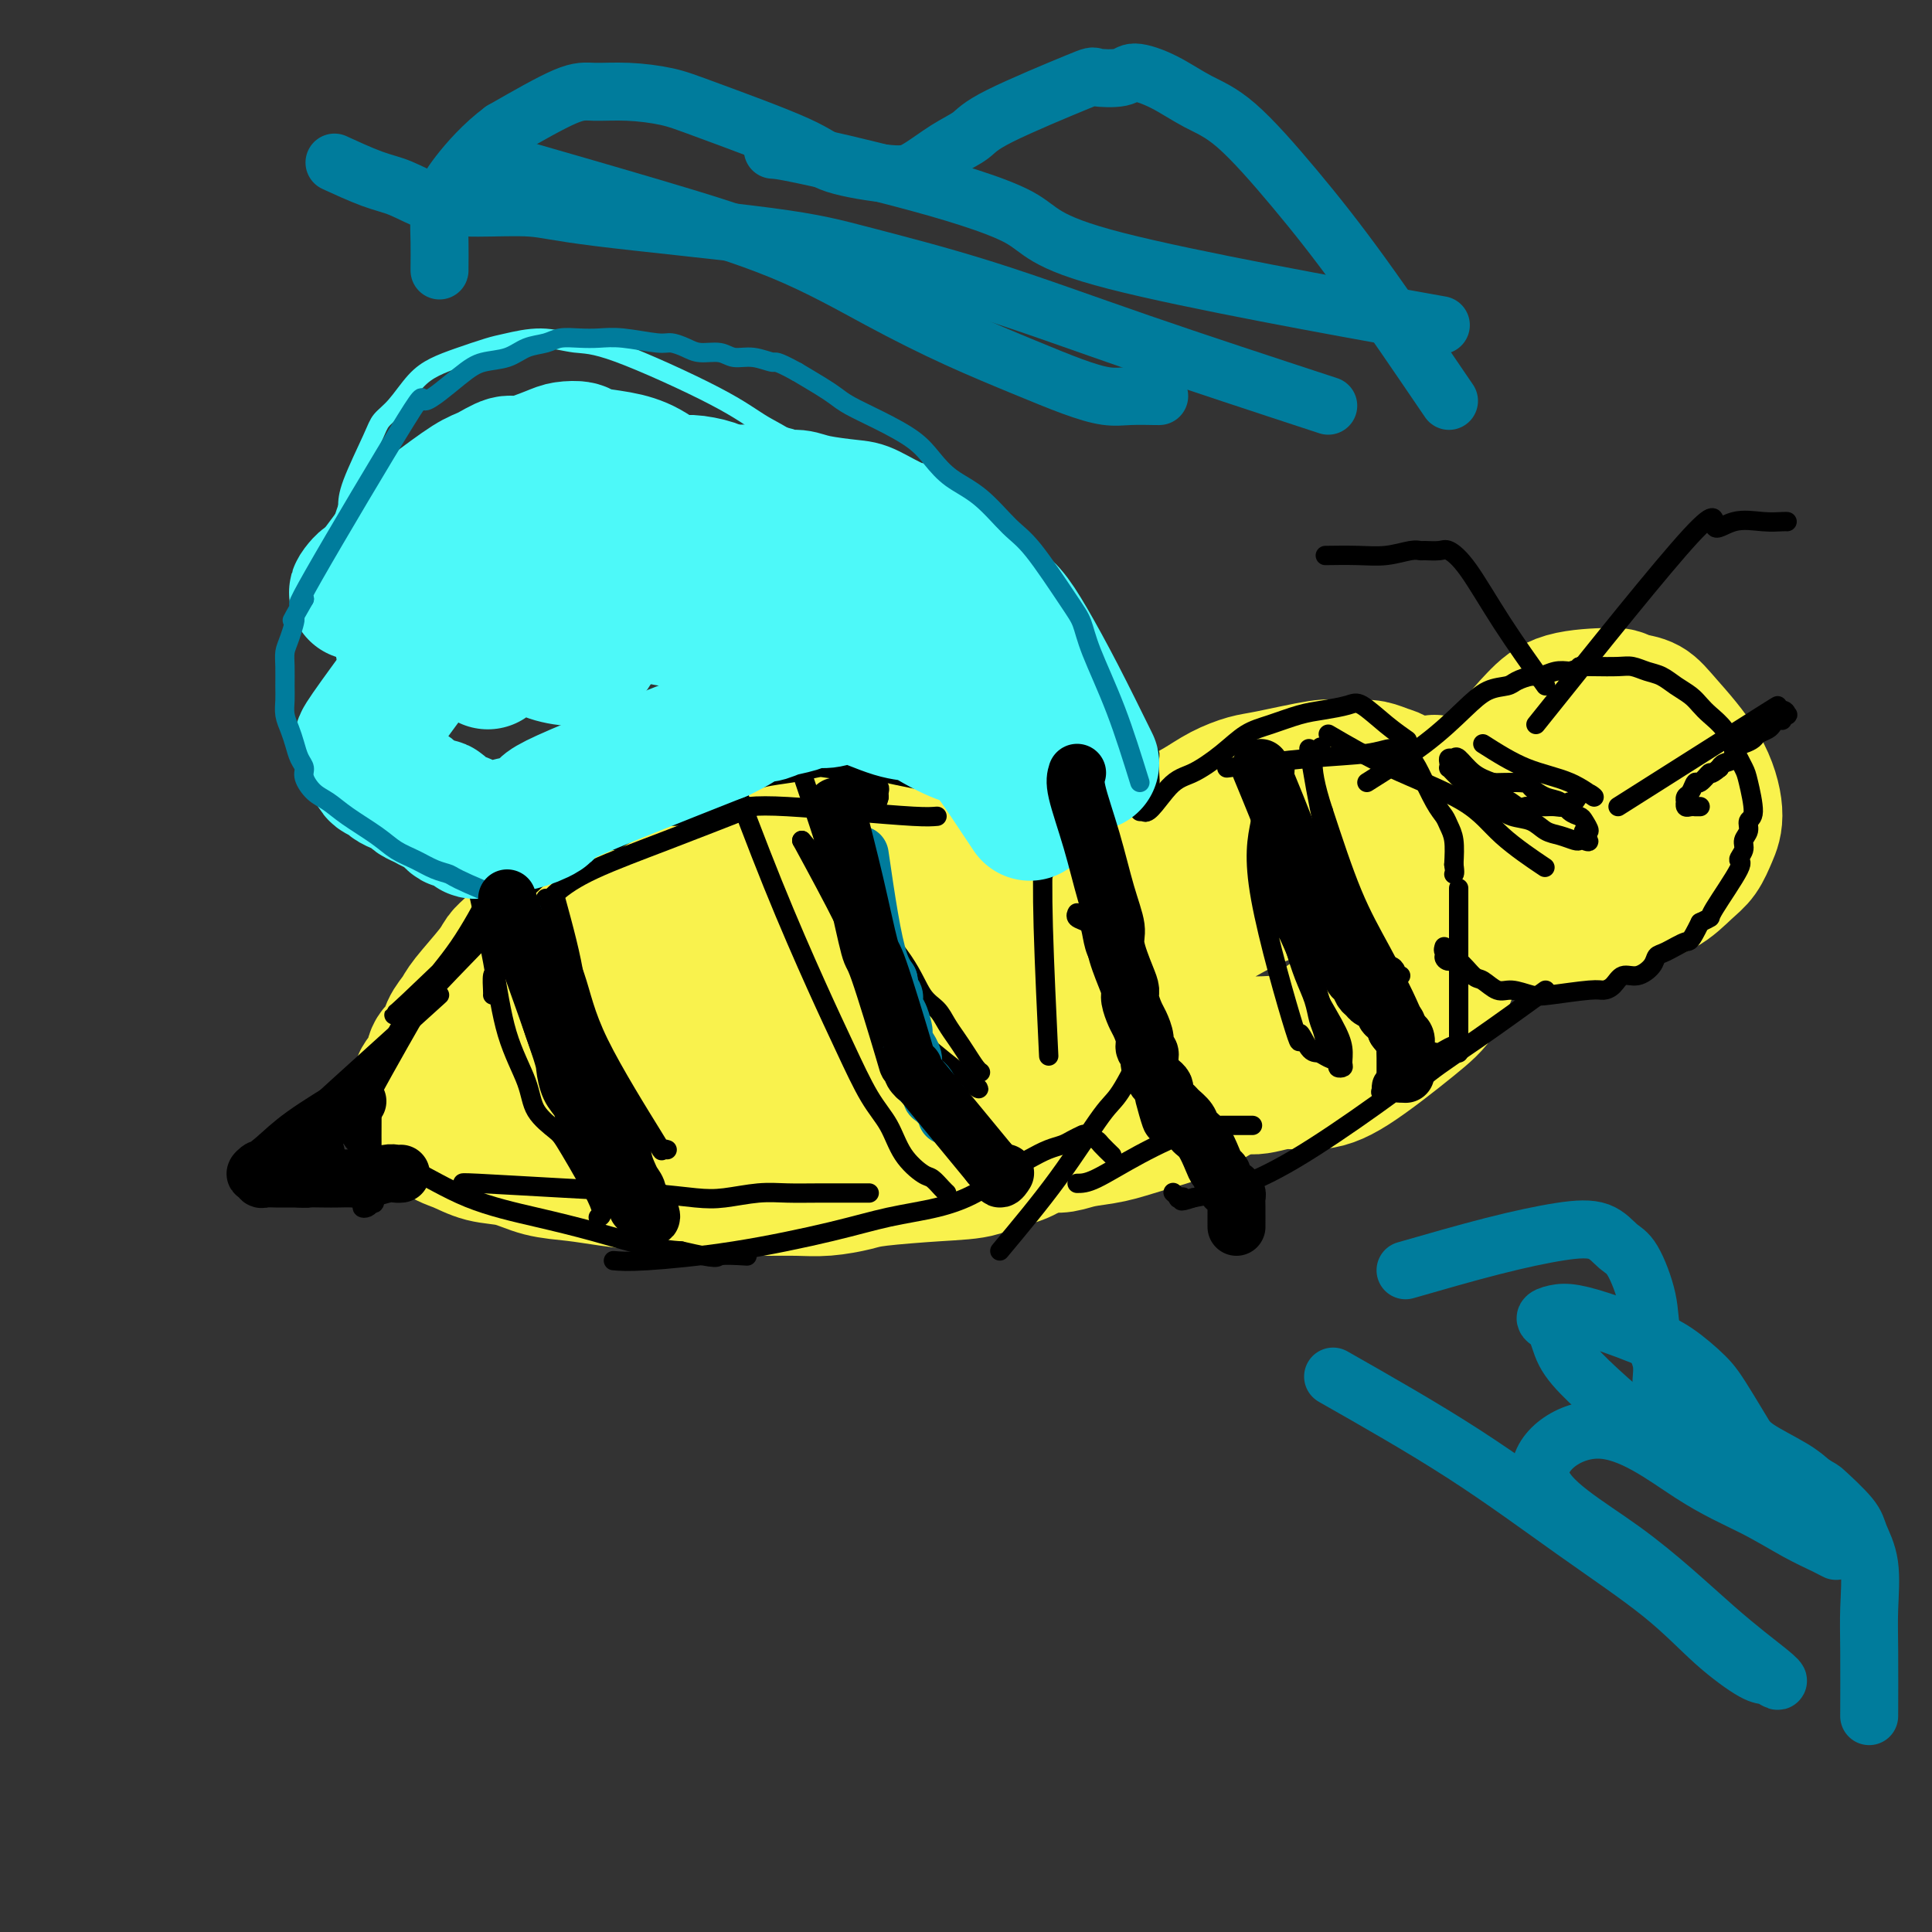 <svg viewBox='0 0 400 400' version='1.1' xmlns='http://www.w3.org/2000/svg' xmlns:xlink='http://www.w3.org/1999/xlink'><rect x="0" y="0" width="400" height="400" fill="#333333" stroke="none"/><g fill='none' stroke='#F9F24D' stroke-width='28' stroke-linecap='round' stroke-linejoin='round'><path d='M234,205c-4.756,-3.876 -9.513,-7.753 -14,-11c-4.487,-3.247 -8.705,-5.865 -12,-8c-3.295,-2.135 -5.665,-3.788 -8,-5c-2.335,-1.212 -4.633,-1.982 -7,-3c-2.367,-1.018 -4.802,-2.283 -7,-3c-2.198,-0.717 -4.159,-0.885 -6,-1c-1.841,-0.115 -3.564,-0.175 -6,-1c-2.436,-0.825 -5.587,-2.414 -9,-3c-3.413,-0.586 -7.087,-0.167 -9,0c-1.913,0.167 -2.064,0.083 -3,0c-0.936,-0.083 -2.658,-0.165 -4,0c-1.342,0.165 -2.303,0.576 -3,1c-0.697,0.424 -1.129,0.861 -2,1c-0.871,0.139 -2.181,-0.021 -3,0c-0.819,0.021 -1.147,0.222 -3,1c-1.853,0.778 -5.230,2.133 -7,3c-1.770,0.867 -1.934,1.248 -3,2c-1.066,0.752 -3.033,1.876 -5,3'/><path d='M123,181c-3.878,2.032 -4.573,2.613 -6,4c-1.427,1.387 -3.587,3.579 -5,5c-1.413,1.421 -2.081,2.072 -3,3c-0.919,0.928 -2.091,2.135 -3,3c-0.909,0.865 -1.557,1.389 -2,2c-0.443,0.611 -0.681,1.308 -2,3c-1.319,1.692 -3.720,4.378 -5,6c-1.280,1.622 -1.441,2.180 -2,3c-0.559,0.820 -1.517,1.900 -2,3c-0.483,1.100 -0.491,2.218 -1,3c-0.509,0.782 -1.518,1.226 -2,2c-0.482,0.774 -0.437,1.876 -1,3c-0.563,1.124 -1.735,2.268 -2,3c-0.265,0.732 0.377,1.051 0,2c-0.377,0.949 -1.772,2.526 -2,3c-0.228,0.474 0.712,-0.157 1,0c0.288,0.157 -0.075,1.103 0,2c0.075,0.897 0.587,1.746 1,2c0.413,0.254 0.727,-0.085 1,0c0.273,0.085 0.507,0.596 1,1c0.493,0.404 1.247,0.702 2,1'/><path d='M91,235c1.609,1.268 2.630,1.439 4,2c1.370,0.561 3.088,1.512 5,2c1.912,0.488 4.020,0.512 6,1c1.980,0.488 3.834,1.441 6,2c2.166,0.559 4.645,0.724 7,1c2.355,0.276 4.585,0.662 7,1c2.415,0.338 5.015,0.626 7,1c1.985,0.374 3.354,0.833 7,1c3.646,0.167 9.568,0.042 13,0c3.432,-0.042 4.375,0.000 6,0c1.625,-0.000 3.933,-0.042 6,0c2.067,0.042 3.894,0.167 6,0c2.106,-0.167 4.493,-0.628 6,-1c1.507,-0.372 2.135,-0.657 5,-1c2.865,-0.343 7.966,-0.744 12,-1c4.034,-0.256 7.002,-0.368 9,-1c1.998,-0.632 3.025,-1.783 4,-2c0.975,-0.217 1.899,0.498 5,-1c3.101,-1.498 8.379,-5.211 11,-7c2.621,-1.789 2.586,-1.653 3,-2c0.414,-0.347 1.277,-1.178 2,-2c0.723,-0.822 1.307,-1.635 2,-2c0.693,-0.365 1.495,-0.284 2,-1c0.505,-0.716 0.713,-2.231 1,-3c0.287,-0.769 0.653,-0.791 1,-1c0.347,-0.209 0.673,-0.604 1,-1'/><path d='M235,220c3.652,-2.832 1.283,-0.410 0,0c-1.283,0.410 -1.479,-1.190 -2,-2c-0.521,-0.810 -1.365,-0.829 -3,-1c-1.635,-0.171 -4.060,-0.495 -7,-1c-2.940,-0.505 -6.396,-1.193 -10,-2c-3.604,-0.807 -7.356,-1.733 -11,-2c-3.644,-0.267 -7.179,0.125 -11,0c-3.821,-0.125 -7.928,-0.765 -12,-1c-4.072,-0.235 -8.111,-0.063 -12,0c-3.889,0.063 -7.629,0.017 -11,0c-3.371,-0.017 -6.374,-0.005 -9,0c-2.626,0.005 -4.876,0.001 -7,0c-2.124,-0.001 -4.121,-0.000 -6,0c-1.879,0.000 -3.638,-0.000 -5,0c-1.362,0.000 -2.326,0.001 -4,0c-1.674,-0.001 -4.057,-0.003 -6,0c-1.943,0.003 -3.447,0.013 -4,0c-0.553,-0.013 -0.155,-0.048 0,0c0.155,0.048 0.069,0.180 1,0c0.931,-0.180 2.880,-0.672 6,-1c3.120,-0.328 7.410,-0.493 11,-1c3.590,-0.507 6.481,-1.357 16,-2c9.519,-0.643 25.665,-1.080 34,-1c8.335,0.080 8.859,0.675 11,1c2.141,0.325 5.897,0.378 9,1c3.103,0.622 5.551,1.811 8,3'/><path d='M211,211c4.768,0.872 2.687,0.553 2,1c-0.687,0.447 0.019,1.659 -1,3c-1.019,1.341 -3.763,2.812 -6,4c-2.237,1.188 -3.965,2.093 -6,3c-2.035,0.907 -4.376,1.814 -7,3c-2.624,1.186 -5.533,2.650 -9,4c-3.467,1.350 -7.494,2.586 -11,4c-3.506,1.414 -6.490,3.007 -10,4c-3.510,0.993 -7.545,1.386 -11,2c-3.455,0.614 -6.331,1.449 -9,2c-2.669,0.551 -5.130,0.819 -9,0c-3.870,-0.819 -9.148,-2.725 -12,-4c-2.852,-1.275 -3.277,-1.919 -4,-3c-0.723,-1.081 -1.745,-2.600 -3,-4c-1.255,-1.400 -2.745,-2.680 -3,-4c-0.255,-1.320 0.724,-2.680 1,-4c0.276,-1.320 -0.152,-2.601 1,-5c1.152,-2.399 3.883,-5.914 6,-8c2.117,-2.086 3.621,-2.741 6,-4c2.379,-1.259 5.635,-3.122 8,-4c2.365,-0.878 3.840,-0.771 10,-2c6.160,-1.229 17.005,-3.792 23,-5c5.995,-1.208 7.142,-1.059 9,-1c1.858,0.059 4.429,0.030 7,0'/><path d='M183,193c9.652,-1.280 9.283,-0.482 10,0c0.717,0.482 2.520,0.646 4,1c1.480,0.354 2.637,0.898 3,1c0.363,0.102 -0.068,-0.239 -1,0c-0.932,0.239 -2.363,1.058 -4,2c-1.637,0.942 -3.478,2.009 -6,3c-2.522,0.991 -5.726,1.907 -9,3c-3.274,1.093 -6.618,2.364 -10,4c-3.382,1.636 -6.801,3.639 -10,5c-3.199,1.361 -6.179,2.081 -9,3c-2.821,0.919 -5.483,2.036 -8,3c-2.517,0.964 -4.887,1.775 -7,2c-2.113,0.225 -3.967,-0.135 -5,0c-1.033,0.135 -1.243,0.766 -2,1c-0.757,0.234 -2.060,0.070 -3,0c-0.940,-0.070 -1.517,-0.045 -2,0c-0.483,0.045 -0.871,0.109 -1,0c-0.129,-0.109 0.002,-0.392 0,-1c-0.002,-0.608 -0.137,-1.542 0,-2c0.137,-0.458 0.548,-0.439 1,-1c0.452,-0.561 0.946,-1.701 2,-3c1.054,-1.299 2.666,-2.757 4,-4c1.334,-1.243 2.388,-2.271 4,-3c1.612,-0.729 3.780,-1.158 5,-2c1.220,-0.842 1.491,-2.098 5,-3c3.509,-0.902 10.254,-1.451 17,-2'/><path d='M161,200c8.365,-0.920 15.776,0.280 23,2c7.224,1.720 14.261,3.960 17,5c2.739,1.040 1.179,0.881 1,1c-0.179,0.119 1.024,0.517 1,1c-0.024,0.483 -1.273,1.050 -3,2c-1.727,0.950 -3.930,2.281 -7,4c-3.070,1.719 -7.006,3.824 -10,6c-2.994,2.176 -5.046,4.423 -11,7c-5.954,2.577 -15.808,5.482 -21,7c-5.192,1.518 -5.720,1.647 -7,2c-1.280,0.353 -3.312,0.928 -5,1c-1.688,0.072 -3.032,-0.360 -4,-1c-0.968,-0.640 -1.558,-1.490 -2,-2c-0.442,-0.510 -0.734,-0.681 -1,-1c-0.266,-0.319 -0.505,-0.788 -1,-2c-0.495,-1.212 -1.247,-3.168 -2,-5c-0.753,-1.832 -1.508,-3.541 -2,-5c-0.492,-1.459 -0.722,-2.668 -1,-4c-0.278,-1.332 -0.604,-2.786 -1,-4c-0.396,-1.214 -0.862,-2.186 -1,-3c-0.138,-0.814 0.050,-1.469 1,-3c0.950,-1.531 2.661,-3.938 4,-5c1.339,-1.062 2.307,-0.780 4,-1c1.693,-0.220 4.110,-0.944 6,-1c1.890,-0.056 3.254,0.555 7,1c3.746,0.445 9.873,0.722 16,1'/><path d='M162,203c4.774,0.702 5.208,1.458 8,2c2.792,0.542 7.940,0.869 10,1c2.060,0.131 1.030,0.065 0,0'/><path d='M217,189c0.564,-0.691 1.129,-1.382 3,-3c1.871,-1.618 5.050,-4.164 9,-7c3.950,-2.836 8.672,-5.963 12,-8c3.328,-2.037 5.262,-2.984 7,-4c1.738,-1.016 3.279,-2.101 5,-3c1.721,-0.899 3.623,-1.614 5,-2c1.377,-0.386 2.230,-0.444 5,-1c2.770,-0.556 7.455,-1.610 10,-2c2.545,-0.390 2.948,-0.117 4,0c1.052,0.117 2.752,0.077 4,0c1.248,-0.077 2.044,-0.190 3,0c0.956,0.190 2.073,0.682 3,1c0.927,0.318 1.663,0.461 2,1c0.337,0.539 0.275,1.473 1,2c0.725,0.527 2.235,0.646 3,1c0.765,0.354 0.783,0.941 2,3c1.217,2.059 3.633,5.588 5,8c1.367,2.412 1.683,3.706 2,5'/><path d='M302,180c1.706,4.866 1.469,9.030 1,12c-0.469,2.970 -1.172,4.748 -2,7c-0.828,2.252 -1.781,4.980 -3,7c-1.219,2.020 -2.705,3.331 -6,6c-3.295,2.669 -8.399,6.695 -12,9c-3.601,2.305 -5.698,2.887 -8,3c-2.302,0.113 -4.810,-0.244 -7,0c-2.190,0.244 -4.060,1.089 -6,1c-1.940,-0.089 -3.948,-1.112 -6,-2c-2.052,-0.888 -4.149,-1.640 -6,-2c-1.851,-0.360 -3.456,-0.327 -5,-1c-1.544,-0.673 -3.027,-2.052 -4,-3c-0.973,-0.948 -1.435,-1.464 -2,-2c-0.565,-0.536 -1.233,-1.091 -2,-2c-0.767,-0.909 -1.633,-2.170 -2,-3c-0.367,-0.830 -0.237,-1.228 0,-2c0.237,-0.772 0.579,-1.918 1,-3c0.421,-1.082 0.919,-2.100 2,-4c1.081,-1.900 2.745,-4.684 5,-7c2.255,-2.316 5.103,-4.166 8,-6c2.897,-1.834 5.844,-3.652 9,-5c3.156,-1.348 6.523,-2.226 9,-3c2.477,-0.774 4.066,-1.445 9,-1c4.934,0.445 13.213,2.004 17,3c3.787,0.996 3.082,1.427 3,3c-0.082,1.573 0.459,4.286 1,7'/><path d='M296,192c0.708,2.222 0.479,2.777 0,4c-0.479,1.223 -1.206,3.115 -2,5c-0.794,1.885 -1.654,3.762 -3,5c-1.346,1.238 -3.177,1.835 -5,3c-1.823,1.165 -3.638,2.897 -6,4c-2.362,1.103 -5.272,1.576 -8,2c-2.728,0.424 -5.272,0.800 -8,1c-2.728,0.200 -5.638,0.223 -8,0c-2.362,-0.223 -4.177,-0.694 -6,-1c-1.823,-0.306 -3.653,-0.447 -5,-1c-1.347,-0.553 -2.209,-1.516 -3,-2c-0.791,-0.484 -1.509,-0.488 -2,-1c-0.491,-0.512 -0.754,-1.533 -1,-2c-0.246,-0.467 -0.474,-0.379 1,-3c1.474,-2.621 4.649,-7.949 7,-11c2.351,-3.051 3.879,-3.825 6,-5c2.121,-1.175 4.836,-2.750 8,-4c3.164,-1.250 6.776,-2.174 10,-3c3.224,-0.826 6.058,-1.555 9,-2c2.942,-0.445 5.991,-0.606 8,-1c2.009,-0.394 2.980,-1.020 4,-1c1.020,0.020 2.091,0.685 3,1c0.909,0.315 1.656,0.280 2,1c0.344,0.720 0.285,2.194 1,2c0.715,-0.194 2.204,-2.055 0,1c-2.204,3.055 -8.102,11.028 -14,19'/><path d='M284,203c-3.203,4.230 -4.212,4.806 -6,6c-1.788,1.194 -4.356,3.005 -7,5c-2.644,1.995 -5.363,4.173 -8,6c-2.637,1.827 -5.191,3.301 -8,5c-2.809,1.699 -5.872,3.622 -9,5c-3.128,1.378 -6.322,2.212 -9,3c-2.678,0.788 -4.839,1.532 -7,2c-2.161,0.468 -4.320,0.661 -6,1c-1.680,0.339 -2.881,0.823 -4,1c-1.119,0.177 -2.156,0.048 -3,0c-0.844,-0.048 -1.497,-0.013 -2,0c-0.503,0.013 -0.858,0.004 -1,0c-0.142,-0.004 -0.071,-0.002 0,0'/><path d='M297,162c1.946,4.517 3.893,9.033 6,13c2.107,3.967 4.376,7.384 6,10c1.624,2.616 2.603,4.432 4,5c1.397,0.568 3.212,-0.111 5,0c1.788,0.111 3.549,1.012 6,1c2.451,-0.012 5.591,-0.936 8,-2c2.409,-1.064 4.088,-2.269 6,-3c1.912,-0.731 4.059,-0.989 6,-2c1.941,-1.011 3.678,-2.776 5,-4c1.322,-1.224 2.230,-1.906 3,-3c0.770,-1.094 1.403,-2.601 2,-4c0.597,-1.399 1.157,-2.690 1,-5c-0.157,-2.310 -1.032,-5.640 -3,-9c-1.968,-3.360 -5.030,-6.751 -7,-9c-1.970,-2.249 -2.849,-3.357 -4,-4c-1.151,-0.643 -2.576,-0.822 -4,-1'/><path d='M337,145c-1.678,-1.015 -1.871,-1.051 -4,-1c-2.129,0.051 -6.192,0.191 -9,1c-2.808,0.809 -4.359,2.288 -6,4c-1.641,1.712 -3.371,3.655 -5,6c-1.629,2.345 -3.158,5.090 -6,9c-2.842,3.910 -6.996,8.985 -9,12c-2.004,3.015 -1.859,3.971 -2,5c-0.141,1.029 -0.570,2.130 -1,3c-0.430,0.870 -0.862,1.509 -1,2c-0.138,0.491 0.018,0.835 0,1c-0.018,0.165 -0.212,0.153 1,0c1.212,-0.153 3.828,-0.446 4,0c0.172,0.446 -2.101,1.632 6,-1c8.101,-2.632 26.576,-9.081 34,-12c7.424,-2.919 3.798,-2.306 3,-3c-0.798,-0.694 1.232,-2.693 2,-4c0.768,-1.307 0.273,-1.923 0,-2c-0.273,-0.077 -0.324,0.383 -1,0c-0.676,-0.383 -1.979,-1.609 -3,-2c-1.021,-0.391 -1.762,0.054 -3,0c-1.238,-0.054 -2.973,-0.606 -5,-1c-2.027,-0.394 -4.348,-0.632 -6,-1c-1.652,-0.368 -2.637,-0.868 -4,-1c-1.363,-0.132 -3.104,0.105 -4,0c-0.896,-0.105 -0.948,-0.553 -1,-1'/><path d='M317,159c-3.879,-0.613 -2.077,-0.145 -1,0c1.077,0.145 1.430,-0.031 2,0c0.570,0.031 1.358,0.271 3,1c1.642,0.729 4.139,1.947 6,3c1.861,1.053 3.086,1.942 5,3c1.914,1.058 4.515,2.285 6,3c1.485,0.715 1.853,0.919 2,1c0.147,0.081 0.074,0.041 0,0'/></g>
<g fill='none' stroke='#000000' stroke-width='4' stroke-linecap='round' stroke-linejoin='round'><path d='M218,179c-4.062,-4.418 -8.124,-8.835 -12,-13c-3.876,-4.165 -7.567,-8.076 -10,-11c-2.433,-2.924 -3.607,-4.860 -5,-6c-1.393,-1.140 -3.004,-1.482 -4,-2c-0.996,-0.518 -1.377,-1.211 -2,-2c-0.623,-0.789 -1.487,-1.674 -2,-2c-0.513,-0.326 -0.673,-0.094 -1,0c-0.327,0.094 -0.821,0.050 -1,0c-0.179,-0.050 -0.043,-0.105 0,0c0.043,0.105 -0.006,0.369 0,1c0.006,0.631 0.067,1.630 0,2c-0.067,0.370 -0.263,0.113 0,2c0.263,1.887 0.985,5.920 1,8c0.015,2.080 -0.675,2.206 -1,3c-0.325,0.794 -0.283,2.254 0,3c0.283,0.746 0.807,0.778 1,1c0.193,0.222 0.055,0.635 0,1c-0.055,0.365 -0.028,0.683 0,1'/><path d='M182,165c-0.632,3.219 -1.710,0.268 -2,-1c-0.290,-1.268 0.210,-0.851 0,-1c-0.210,-0.149 -1.128,-0.864 -2,-1c-0.872,-0.136 -1.697,0.306 -2,0c-0.303,-0.306 -0.082,-1.362 -1,-2c-0.918,-0.638 -2.974,-0.860 -4,-1c-1.026,-0.140 -1.024,-0.200 -2,0c-0.976,0.200 -2.932,0.659 -5,1c-2.068,0.341 -4.249,0.566 -6,1c-1.751,0.434 -3.071,1.079 -6,2c-2.929,0.921 -7.467,2.117 -10,3c-2.533,0.883 -3.061,1.452 -4,2c-0.939,0.548 -2.290,1.075 -4,2c-1.710,0.925 -3.778,2.248 -5,3c-1.222,0.752 -1.598,0.933 -2,1c-0.402,0.067 -0.829,0.019 -1,0c-0.171,-0.019 -0.085,-0.010 0,0'/><path d='M193,162c-4.845,-0.959 -9.691,-1.917 -14,-3c-4.309,-1.083 -8.083,-2.290 -10,-3c-1.917,-0.710 -1.978,-0.922 -2,-1c-0.022,-0.078 -0.006,-0.022 0,0c0.006,0.022 0.003,0.011 0,0'/><path d='M194,169c-0.980,0.084 -1.959,0.169 -5,0c-3.041,-0.169 -8.143,-0.591 -13,-1c-4.857,-0.409 -9.468,-0.803 -13,-1c-3.532,-0.197 -5.983,-0.196 -8,0c-2.017,0.196 -3.599,0.589 -5,1c-1.401,0.411 -2.621,0.842 -4,1c-1.379,0.158 -2.916,0.042 -4,0c-1.084,-0.042 -1.715,-0.011 -3,0c-1.285,0.011 -3.224,0.003 -4,0c-0.776,-0.003 -0.388,-0.002 0,0'/><path d='M156,167c-6.124,2.400 -12.249,4.799 -18,7c-5.751,2.201 -11.130,4.202 -15,6c-3.870,1.798 -6.231,3.393 -8,5c-1.769,1.607 -2.947,3.227 -4,5c-1.053,1.773 -1.981,3.701 -3,5c-1.019,1.299 -2.129,1.970 -3,3c-0.871,1.030 -1.501,2.420 -2,3c-0.499,0.580 -0.866,0.351 -1,1c-0.134,0.649 -0.036,2.175 0,3c0.036,0.825 0.010,0.950 0,1c-0.010,0.050 -0.005,0.025 0,0'/><path d='M105,189c-8.162,8.358 -16.324,16.716 -20,21c-3.676,4.284 -2.866,4.493 -3,5c-0.134,0.507 -1.213,1.313 -2,2c-0.787,0.687 -1.283,1.256 -2,2c-0.717,0.744 -1.655,1.662 -2,2c-0.345,0.338 -0.099,0.097 0,0c0.099,-0.097 0.049,-0.048 0,0'/><path d='M102,184c-2.249,4.182 -4.499,8.365 -7,12c-2.501,3.635 -5.254,6.724 -7,9c-1.746,2.276 -2.486,3.741 -3,4c-0.514,0.259 -0.802,-0.686 -2,0c-1.198,0.686 -3.306,3.003 2,-2c5.306,-5.003 18.027,-17.327 24,-23c5.973,-5.673 5.199,-4.696 6,-5c0.801,-0.304 3.177,-1.890 5,-3c1.823,-1.110 3.092,-1.746 4,-2c0.908,-0.254 1.454,-0.127 2,0'/><path d='M126,174c3.143,-1.833 2.500,-1.417 2,-1c-0.500,0.417 -0.857,0.833 -1,1c-0.143,0.167 -0.071,0.083 0,0'/><path d='M86,210c-4.561,7.989 -9.122,15.979 -11,20c-1.878,4.021 -1.074,4.075 -1,4c0.074,-0.075 -0.581,-0.278 -1,0c-0.419,0.278 -0.602,1.036 0,2c0.602,0.964 1.990,2.134 4,3c2.010,0.866 4.644,1.430 8,3c3.356,1.570 7.435,4.147 12,6c4.565,1.853 9.615,2.981 14,4c4.385,1.019 8.104,1.928 12,3c3.896,1.072 7.970,2.306 11,3c3.030,0.694 5.015,0.847 7,1'/><path d='M141,259c8.321,1.929 7.125,1.250 8,1c0.875,-0.250 3.821,-0.071 5,0c1.179,0.071 0.589,0.036 0,0'/><path d='M96,245c-0.326,-0.090 -0.652,-0.181 3,0c3.652,0.181 11.284,0.633 18,1c6.716,0.367 12.518,0.648 17,1c4.482,0.352 7.645,0.774 10,1c2.355,0.226 3.900,0.257 6,0c2.100,-0.257 4.753,-0.801 7,-1c2.247,-0.199 4.087,-0.053 6,0c1.913,0.053 3.900,0.014 7,0c3.100,-0.014 7.314,-0.004 9,0c1.686,0.004 0.843,0.002 0,0'/><path d='M127,261c1.447,0.126 2.895,0.253 7,0c4.105,-0.253 10.869,-0.885 18,-2c7.131,-1.115 14.629,-2.714 20,-4c5.371,-1.286 8.614,-2.259 12,-3c3.386,-0.741 6.916,-1.249 10,-2c3.084,-0.751 5.722,-1.745 8,-3c2.278,-1.255 4.196,-2.770 6,-4c1.804,-1.230 3.496,-2.175 5,-3c1.504,-0.825 2.822,-1.528 4,-2c1.178,-0.472 2.218,-0.712 3,-1c0.782,-0.288 1.308,-0.626 2,-1c0.692,-0.374 1.552,-0.786 2,-1c0.448,-0.214 0.484,-0.229 1,0c0.516,0.229 1.511,0.702 2,1c0.489,0.298 0.471,0.420 1,1c0.529,0.580 1.604,1.618 2,2c0.396,0.382 0.113,0.109 0,0c-0.113,-0.109 -0.057,-0.055 0,0'/><path d='M207,259c4.139,-4.957 8.279,-9.914 12,-15c3.721,-5.086 7.024,-10.303 9,-13c1.976,-2.697 2.625,-2.876 4,-5c1.375,-2.124 3.477,-6.193 4,-8c0.523,-1.807 -0.532,-1.354 -1,-2c-0.468,-0.646 -0.349,-2.393 -1,-4c-0.651,-1.607 -2.071,-3.075 -3,-5c-0.929,-1.925 -1.367,-4.308 -2,-6c-0.633,-1.692 -1.462,-2.692 -2,-4c-0.538,-1.308 -0.785,-2.925 -1,-4c-0.215,-1.075 -0.398,-1.608 -1,-2c-0.602,-0.392 -1.624,-0.644 -2,-1c-0.376,-0.356 -0.108,-0.816 0,-1c0.108,-0.184 0.054,-0.092 0,0'/><path d='M216,176c-0.111,4.089 -0.222,8.178 0,16c0.222,7.822 0.778,19.378 1,24c0.222,4.622 0.111,2.311 0,0'/><path d='M91,206c-8.536,7.714 -17.072,15.429 -21,19c-3.928,3.571 -3.249,3.000 -3,3c0.249,0.000 0.067,0.573 0,1c-0.067,0.427 -0.020,0.708 0,1c0.020,0.292 0.012,0.594 0,1c-0.012,0.406 -0.030,0.917 0,1c0.030,0.083 0.106,-0.260 0,0c-0.106,0.260 -0.395,1.123 0,2c0.395,0.877 1.472,1.769 2,3c0.528,1.231 0.505,2.803 1,4c0.495,1.197 1.509,2.020 2,3c0.491,0.980 0.460,2.116 1,3c0.540,0.884 1.650,1.515 2,2c0.350,0.485 -0.060,0.823 0,1c0.060,0.177 0.588,0.193 1,0c0.412,-0.193 0.706,-0.597 1,-1'/><path d='M77,249c1.083,0.756 0.290,-1.355 0,-3c-0.290,-1.645 -0.078,-2.823 0,-4c0.078,-1.177 0.021,-2.351 0,-4c-0.021,-1.649 -0.006,-3.772 0,-6c0.006,-2.228 0.002,-4.561 0,-6c-0.002,-1.439 -0.000,-1.982 0,-2c0.000,-0.018 0.000,0.491 0,1'/><path d='M115,186c1.652,6.035 3.305,12.070 4,17c0.695,4.930 0.434,8.754 2,14c1.566,5.246 4.960,11.912 7,16c2.040,4.088 2.726,5.596 3,6c0.274,0.404 0.137,-0.298 0,-1'/><path d='M98,180c1.464,6.594 2.928,13.189 4,19c1.072,5.811 1.753,10.840 3,15c1.247,4.160 3.061,7.451 4,10c0.939,2.549 1.004,4.357 2,6c0.996,1.643 2.922,3.120 4,4c1.078,0.880 1.308,1.164 3,4c1.692,2.836 4.845,8.224 6,11c1.155,2.776 0.311,2.940 0,3c-0.311,0.060 -0.089,0.017 0,0c0.089,-0.017 0.044,-0.009 0,0'/><path d='M106,190c0.808,6.199 1.616,12.399 3,18c1.384,5.601 3.345,10.605 5,14c1.655,3.395 3.004,5.183 4,7c0.996,1.817 1.640,3.664 2,5c0.360,1.336 0.437,2.162 1,3c0.563,0.838 1.613,1.687 2,2c0.387,0.313 0.111,0.089 0,0c-0.111,-0.089 -0.055,-0.045 0,0'/><path d='M113,186c-0.078,0.608 -0.155,1.217 1,4c1.155,2.783 3.543,7.741 5,12c1.457,4.259 1.984,7.821 5,14c3.016,6.179 8.520,14.976 11,19c2.480,4.024 1.937,3.276 2,3c0.063,-0.276 0.732,-0.079 1,0c0.268,0.079 0.134,0.039 0,0'/><path d='M165,157c2.075,6.135 4.151,12.270 6,18c1.849,5.730 3.473,11.055 5,15c1.527,3.945 2.957,6.512 4,9c1.043,2.488 1.698,4.898 3,7c1.302,2.102 3.249,3.895 4,5c0.751,1.105 0.304,1.523 3,4c2.696,2.477 8.533,7.013 11,9c2.467,1.987 1.562,1.425 1,1c-0.562,-0.425 -0.781,-0.712 -1,-1'/><path d='M150,157c3.356,8.934 6.712,17.868 10,26c3.288,8.132 6.507,15.462 9,21c2.493,5.538 4.261,9.284 6,13c1.739,3.716 3.449,7.400 5,10c1.551,2.600 2.944,4.115 4,6c1.056,1.885 1.775,4.141 3,6c1.225,1.859 2.955,3.321 4,4c1.045,0.679 1.404,0.574 2,1c0.596,0.426 1.428,1.382 2,2c0.572,0.618 0.885,0.897 1,1c0.115,0.103 0.033,0.029 0,0c-0.033,-0.029 -0.016,-0.015 0,0'/><path d='M166,174c3.219,5.924 6.437,11.849 9,17c2.563,5.151 4.470,9.530 6,13c1.530,3.470 2.683,6.032 4,8c1.317,1.968 2.798,3.342 4,5c1.202,1.658 2.126,3.601 3,5c0.874,1.399 1.698,2.256 2,3c0.302,0.744 0.081,1.376 0,2c-0.081,0.624 -0.022,1.239 0,2c0.022,0.761 0.006,1.666 0,2c-0.006,0.334 -0.002,0.095 0,0c0.002,-0.095 0.001,-0.048 0,0'/><path d='M166,174c4.153,4.865 8.306,9.729 12,14c3.694,4.271 6.929,7.948 9,11c2.071,3.052 2.977,5.478 4,7c1.023,1.522 2.161,2.141 3,3c0.839,0.859 1.377,1.957 2,3c0.623,1.043 1.330,2.031 2,3c0.670,0.969 1.303,1.920 2,3c0.697,1.080 1.457,2.291 2,3c0.543,0.709 0.869,0.917 1,1c0.131,0.083 0.065,0.042 0,0'/><path d='M216,181c2.552,-4.567 5.104,-9.133 8,-13c2.896,-3.867 6.135,-7.033 8,-9c1.865,-1.967 2.356,-2.735 3,-3c0.644,-0.265 1.440,-0.028 2,0c0.560,0.028 0.883,-0.154 1,0c0.117,0.154 0.028,0.642 0,1c-0.028,0.358 0.007,0.585 0,1c-0.007,0.415 -0.055,1.019 0,2c0.055,0.981 0.212,2.340 0,3c-0.212,0.660 -0.793,0.622 -1,1c-0.207,0.378 -0.039,1.173 0,2c0.039,0.827 -0.051,1.686 0,2c0.051,0.314 0.245,0.085 0,0c-0.245,-0.085 -0.927,-0.024 -1,0c-0.073,0.024 0.464,0.012 1,0'/><path d='M237,168c0.754,0.857 3.140,-3.002 5,-5c1.860,-1.998 3.193,-2.136 5,-3c1.807,-0.864 4.088,-2.455 6,-4c1.912,-1.545 3.454,-3.044 5,-4c1.546,-0.956 3.097,-1.370 5,-2c1.903,-0.630 4.157,-1.477 6,-2c1.843,-0.523 3.276,-0.721 5,-1c1.724,-0.279 3.741,-0.638 5,-1c1.259,-0.362 1.760,-0.726 3,0c1.240,0.726 3.218,2.542 5,4c1.782,1.458 3.366,2.560 4,3c0.634,0.440 0.317,0.220 0,0'/><path d='M275,152c3.974,2.330 7.949,4.660 13,7c5.051,2.340 11.179,4.689 15,7c3.821,2.311 5.337,4.584 8,7c2.663,2.416 6.475,4.976 8,6c1.525,1.024 0.762,0.512 0,0'/><path d='M254,159c5.965,-0.769 11.930,-1.539 17,-2c5.070,-0.461 9.244,-0.615 12,-1c2.756,-0.385 4.093,-1.001 5,-1c0.907,0.001 1.385,0.619 2,1c0.615,0.381 1.369,0.524 2,1c0.631,0.476 1.139,1.284 2,3c0.861,1.716 2.073,4.341 3,6c0.927,1.659 1.568,2.352 2,3c0.432,0.648 0.655,1.251 1,2c0.345,0.749 0.813,1.642 1,3c0.187,1.358 0.094,3.179 0,5'/><path d='M301,179c0.310,2.000 0.083,2.000 0,2c-0.083,0.000 -0.024,0.000 0,0c0.024,-0.000 0.012,0.000 0,0'/><path d='M320,205c-4.916,3.555 -9.833,7.110 -14,10c-4.167,2.890 -7.586,5.115 -10,7c-2.414,1.885 -3.824,3.432 -5,4c-1.176,0.568 -2.118,0.159 -3,0c-0.882,-0.159 -1.705,-0.069 -2,0c-0.295,0.069 -0.063,0.117 0,0c0.063,-0.117 -0.044,-0.398 0,-1c0.044,-0.602 0.239,-1.524 1,-2c0.761,-0.476 2.089,-0.507 3,-1c0.911,-0.493 1.404,-1.448 2,-2c0.596,-0.552 1.296,-0.699 2,-1c0.704,-0.301 1.414,-0.755 2,-1c0.586,-0.245 1.049,-0.281 1,0c-0.049,0.281 -0.611,0.879 1,0c1.611,-0.879 5.395,-3.237 0,1c-5.395,4.237 -19.970,15.068 -30,21c-10.030,5.932 -15.515,6.966 -21,8'/><path d='M247,248c-3.637,1.242 -2.229,0.347 -2,0c0.229,-0.347 -0.722,-0.144 -1,0c-0.278,0.144 0.118,0.231 0,0c-0.118,-0.231 -0.748,-0.780 -1,-1c-0.252,-0.220 -0.126,-0.110 0,0'/><path d='M223,245c0.961,0.000 1.922,0.000 4,-1c2.078,-1.000 5.272,-3.000 9,-5c3.728,-2.000 7.991,-4.000 11,-5c3.009,-1.000 4.765,-1.000 6,-1c1.235,0.000 1.948,0.000 3,0c1.052,-0.000 2.443,-0.000 3,0c0.557,0.000 0.278,0.000 0,0'/><path d='M302,218c0.000,-5.652 0.000,-11.304 0,-16c0.000,-4.696 0.000,-8.435 0,-11c0.000,-2.565 0.000,-3.956 0,-5c0.000,-1.044 -0.000,-1.743 0,-2c0.000,-0.257 0.000,-0.074 0,0c0.000,0.074 0.000,0.037 0,0'/><path d='M271,155c0.896,5.448 1.792,10.897 3,16c1.208,5.103 2.726,9.862 4,13c1.274,3.138 2.302,4.657 3,6c0.698,1.343 1.066,2.511 1,3c-0.066,0.489 -0.565,0.298 0,1c0.565,0.702 2.194,2.296 3,3c0.806,0.704 0.789,0.518 1,1c0.211,0.482 0.649,1.632 1,2c0.351,0.368 0.616,-0.045 1,0c0.384,0.045 0.886,0.548 1,1c0.114,0.452 -0.162,0.852 0,1c0.162,0.148 0.760,0.042 1,0c0.240,-0.042 0.120,-0.021 0,0'/><path d='M261,170c-0.775,3.712 -1.550,7.425 0,16c1.550,8.575 5.426,22.014 7,27c1.574,4.986 0.846,1.521 1,1c0.154,-0.521 1.189,1.903 2,3c0.811,1.097 1.398,0.869 2,1c0.602,0.131 1.219,0.622 2,1c0.781,0.378 1.727,0.643 2,1c0.273,0.357 -0.126,0.806 0,1c0.126,0.194 0.778,0.135 1,0c0.222,-0.135 0.013,-0.344 0,-1c-0.013,-0.656 0.171,-1.759 0,-3c-0.171,-1.241 -0.695,-2.621 -2,-5c-1.305,-2.379 -3.390,-5.756 -5,-9c-1.610,-3.244 -2.746,-6.355 -4,-9c-1.254,-2.645 -2.627,-4.822 -4,-7'/><path d='M263,187c-2.175,-5.061 -1.114,-5.214 -1,-7c0.114,-1.786 -0.720,-5.207 -1,-7c-0.280,-1.793 -0.006,-1.959 0,-3c0.006,-1.041 -0.255,-2.958 0,-1c0.255,1.958 1.028,7.790 2,12c0.972,4.210 2.144,6.798 3,9c0.856,2.202 1.395,4.019 2,6c0.605,1.981 1.275,4.125 2,6c0.725,1.875 1.503,3.482 2,5c0.497,1.518 0.712,2.946 1,4c0.288,1.054 0.651,1.734 1,3c0.349,1.266 0.686,3.119 1,4c0.314,0.881 0.605,0.792 1,1c0.395,0.208 0.893,0.713 1,0c0.107,-0.713 -0.178,-2.645 -1,-5c-0.822,-2.355 -2.183,-5.134 -3,-8c-0.817,-2.866 -1.091,-5.819 -2,-10c-0.909,-4.181 -2.455,-9.591 -4,-15'/><path d='M267,181c-1.468,-10.452 -1.138,-18.084 -1,-21c0.138,-2.916 0.083,-1.118 0,0c-0.083,1.118 -0.195,1.555 0,2c0.195,0.445 0.697,0.897 1,2c0.303,1.103 0.405,2.857 1,5c0.595,2.143 1.681,4.676 3,7c1.319,2.324 2.871,4.437 4,7c1.129,2.563 1.836,5.574 3,8c1.164,2.426 2.787,4.268 4,6c1.213,1.732 2.016,3.356 3,5c0.984,1.644 2.147,3.309 3,5c0.853,1.691 1.395,3.406 2,5c0.605,1.594 1.273,3.065 2,4c0.727,0.935 1.513,1.334 2,2c0.487,0.666 0.674,1.598 1,2c0.326,0.402 0.791,0.275 1,0c0.209,-0.275 0.161,-0.697 0,-1c-0.161,-0.303 -0.435,-0.487 -1,-2c-0.565,-1.513 -1.419,-4.354 -3,-8c-1.581,-3.646 -3.887,-8.097 -6,-12c-2.113,-3.903 -4.032,-7.258 -6,-12c-1.968,-4.742 -3.984,-10.871 -6,-17'/><path d='M274,168c-3.644,-10.978 -1.756,-12.422 -1,-13c0.756,-0.578 0.378,-0.289 0,0'/><path d='M176,178c5.022,15.578 10.044,31.156 14,39c3.956,7.844 6.844,7.956 8,8c1.156,0.044 0.578,0.022 0,0'/><path d='M283,162c4.288,-2.703 8.576,-5.407 12,-8c3.424,-2.593 5.985,-5.077 8,-7c2.015,-1.923 3.484,-3.285 5,-4c1.516,-0.715 3.081,-0.784 4,-1c0.919,-0.216 1.194,-0.580 2,-1c0.806,-0.420 2.144,-0.896 3,-1c0.856,-0.104 1.230,0.164 2,0c0.770,-0.164 1.934,-0.761 3,-1c1.066,-0.239 2.033,-0.119 3,0'/><path d='M325,139c2.972,-0.844 1.901,-0.955 2,-1c0.099,-0.045 1.366,-0.024 3,0c1.634,0.024 3.634,0.051 5,0c1.366,-0.051 2.099,-0.179 3,0c0.901,0.179 1.971,0.667 3,1c1.029,0.333 2.018,0.511 3,1c0.982,0.489 1.958,1.288 3,2c1.042,0.712 2.152,1.337 3,2c0.848,0.663 1.435,1.364 2,2c0.565,0.636 1.106,1.206 2,2c0.894,0.794 2.139,1.813 3,3c0.861,1.187 1.337,2.541 2,4c0.663,1.459 1.513,3.024 2,4c0.487,0.976 0.610,1.364 1,3c0.390,1.636 1.048,4.521 1,6c-0.048,1.479 -0.803,1.553 -1,2c-0.197,0.447 0.162,1.269 0,2c-0.162,0.731 -0.846,1.373 -1,2c-0.154,0.627 0.223,1.239 0,2c-0.223,0.761 -1.046,1.671 -1,2c0.046,0.329 0.961,0.078 0,2c-0.961,1.922 -3.797,6.017 -5,8c-1.203,1.983 -0.772,1.852 -1,2c-0.228,0.148 -1.114,0.574 -2,1'/><path d='M352,191c-2.169,4.353 -2.093,3.735 -3,4c-0.907,0.265 -2.799,1.414 -4,2c-1.201,0.586 -1.711,0.608 -2,1c-0.289,0.392 -0.357,1.153 -1,2c-0.643,0.847 -1.861,1.781 -3,2c-1.139,0.219 -2.199,-0.278 -3,0c-0.801,0.278 -1.343,1.329 -2,2c-0.657,0.671 -1.429,0.960 -2,1c-0.571,0.040 -0.943,-0.169 -3,0c-2.057,0.169 -5.801,0.718 -8,1c-2.199,0.282 -2.853,0.299 -4,0c-1.147,-0.299 -2.786,-0.915 -4,-1c-1.214,-0.085 -2.002,0.360 -3,0c-0.998,-0.360 -2.206,-1.525 -3,-2c-0.794,-0.475 -1.175,-0.261 -2,-1c-0.825,-0.739 -2.095,-2.432 -3,-3c-0.905,-0.568 -1.444,-0.012 -2,0c-0.556,0.012 -1.130,-0.519 -1,-1c0.130,-0.481 0.963,-0.912 1,-1c0.037,-0.088 -0.721,0.169 -1,0c-0.279,-0.169 -0.080,-0.762 0,-1c0.080,-0.238 0.040,-0.119 0,0'/><path d='M307,154c2.949,1.877 5.897,3.754 9,5c3.103,1.246 6.359,1.860 9,3c2.641,1.140 4.667,2.807 5,3c0.333,0.193 -1.027,-1.087 -2,-1c-0.973,0.087 -1.559,1.540 -2,2c-0.441,0.460 -0.737,-0.073 -1,0c-0.263,0.073 -0.493,0.752 -1,1c-0.507,0.248 -1.291,0.067 -2,0c-0.709,-0.067 -1.345,-0.018 -2,0c-0.655,0.018 -1.330,0.005 -2,0c-0.670,-0.005 -1.335,-0.003 -2,0'/><path d='M316,167c-2.466,0.419 -1.630,0.467 -2,0c-0.370,-0.467 -1.944,-1.450 -3,-2c-1.056,-0.550 -1.593,-0.668 -2,-1c-0.407,-0.332 -0.685,-0.878 -1,-1c-0.315,-0.122 -0.668,0.182 -1,0c-0.332,-0.182 -0.642,-0.848 -1,-1c-0.358,-0.152 -0.764,0.210 -1,0c-0.236,-0.210 -0.303,-0.991 -1,-1c-0.697,-0.009 -2.023,0.756 0,1c2.023,0.244 7.395,-0.033 10,0c2.605,0.033 2.442,0.376 3,1c0.558,0.624 1.837,1.528 3,2c1.163,0.472 2.211,0.512 3,1c0.789,0.488 1.318,1.422 2,2c0.682,0.578 1.517,0.798 2,1c0.483,0.202 0.614,0.384 1,1c0.386,0.616 1.027,1.666 1,2c-0.027,0.334 -0.722,-0.047 -1,0c-0.278,0.047 -0.139,0.524 0,1'/><path d='M328,173c1.756,1.777 0.647,1.220 0,1c-0.647,-0.220 -0.833,-0.104 -1,0c-0.167,0.104 -0.316,0.198 -1,0c-0.684,-0.198 -1.902,-0.686 -3,-1c-1.098,-0.314 -2.076,-0.455 -3,-1c-0.924,-0.545 -1.794,-1.494 -3,-2c-1.206,-0.506 -2.746,-0.569 -4,-1c-1.254,-0.431 -2.220,-1.229 -3,-2c-0.780,-0.771 -1.375,-1.516 -2,-2c-0.625,-0.484 -1.281,-0.707 -2,-1c-0.719,-0.293 -1.503,-0.657 -2,-1c-0.497,-0.343 -0.708,-0.666 -1,-1c-0.292,-0.334 -0.667,-0.681 -1,-1c-0.333,-0.319 -0.626,-0.611 -1,-1c-0.374,-0.389 -0.829,-0.874 -1,-1c-0.171,-0.126 -0.058,0.107 0,0c0.058,-0.107 0.062,-0.555 0,-1c-0.062,-0.445 -0.191,-0.887 0,-1c0.191,-0.113 0.701,0.104 1,0c0.299,-0.104 0.388,-0.528 1,0c0.612,0.528 1.746,2.008 3,3c1.254,0.992 2.627,1.496 4,2'/><path d='M309,162c1.167,0.833 0.583,0.417 0,0'/><path d='M335,167c12.506,-7.926 25.012,-15.852 30,-19c4.988,-3.148 2.457,-1.519 2,-1c-0.457,0.519 1.160,-0.071 2,0c0.840,0.071 0.902,0.803 1,1c0.098,0.197 0.233,-0.140 0,0c-0.233,0.140 -0.835,0.759 -1,1c-0.165,0.241 0.107,0.106 0,0c-0.107,-0.106 -0.591,-0.183 -1,0c-0.409,0.183 -0.742,0.627 -1,1c-0.258,0.373 -0.441,0.676 -1,1c-0.559,0.324 -1.493,0.668 -2,1c-0.507,0.332 -0.587,0.652 -1,1c-0.413,0.348 -1.158,0.723 -2,1c-0.842,0.277 -1.783,0.456 -2,1c-0.217,0.544 0.288,1.454 0,2c-0.288,0.546 -1.368,0.727 -2,1c-0.632,0.273 -0.816,0.636 -1,1'/><path d='M356,159c-2.356,1.954 -1.745,0.838 -2,1c-0.255,0.162 -1.375,1.603 -2,2c-0.625,0.397 -0.756,-0.248 -1,0c-0.244,0.248 -0.602,1.391 -1,2c-0.398,0.609 -0.836,0.685 -1,1c-0.164,0.315 -0.054,0.869 0,1c0.054,0.131 0.052,-0.161 0,0c-0.052,0.161 -0.154,0.775 0,1c0.154,0.225 0.563,0.060 1,0c0.437,-0.060 0.901,-0.016 1,0c0.099,0.016 -0.166,0.004 0,0c0.166,-0.004 0.762,-0.001 1,0c0.238,0.001 0.119,0.001 0,0'/><path d='M320,142c-3.122,-4.370 -6.245,-8.740 -9,-13c-2.755,-4.260 -5.144,-8.409 -7,-11c-1.856,-2.591 -3.181,-3.623 -4,-4c-0.819,-0.377 -1.134,-0.097 -2,0c-0.866,0.097 -2.283,0.012 -3,0c-0.717,-0.012 -0.732,0.049 -1,0c-0.268,-0.049 -0.787,-0.209 -2,0c-1.213,0.209 -3.119,0.788 -5,1c-1.881,0.212 -3.737,0.057 -6,0c-2.263,-0.057 -4.932,-0.016 -6,0c-1.068,0.016 -0.534,0.008 0,0'/><path d='M318,150c13.039,-16.287 26.079,-32.574 32,-39c5.921,-6.426 4.725,-2.990 5,-2c0.275,0.990 2.021,-0.467 4,-1c1.979,-0.533 4.190,-0.143 6,0c1.810,0.143 3.218,0.038 4,0c0.782,-0.038 0.938,-0.011 1,0c0.062,0.011 0.031,0.005 0,0'/></g>
<g fill='none' stroke='#4DF9F9' stroke-width='4' stroke-linecap='round' stroke-linejoin='round'><path d='M235,156c-0.895,-0.935 -1.790,-1.870 -5,-5c-3.210,-3.130 -8.734,-8.454 -14,-14c-5.266,-5.546 -10.274,-11.314 -14,-15c-3.726,-3.686 -6.169,-5.289 -12,-10c-5.831,-4.711 -15.050,-12.529 -21,-17c-5.950,-4.471 -8.630,-5.595 -11,-7c-2.370,-1.405 -4.431,-3.091 -10,-6c-5.569,-2.909 -14.647,-7.040 -20,-9c-5.353,-1.960 -6.980,-1.749 -9,-2c-2.020,-0.251 -4.434,-0.965 -7,-1c-2.566,-0.035 -5.284,0.611 -7,1c-1.716,0.389 -2.430,0.523 -4,1c-1.570,0.477 -3.996,1.296 -6,2c-2.004,0.704 -3.584,1.292 -5,2c-1.416,0.708 -2.667,1.536 -4,3c-1.333,1.464 -2.750,3.564 -4,5c-1.250,1.436 -2.335,2.210 -3,3c-0.665,0.790 -0.910,1.597 -2,4c-1.090,2.403 -3.026,6.401 -4,9c-0.974,2.599 -0.987,3.800 -1,5'/><path d='M72,105c-1.264,3.504 -0.924,3.264 -1,4c-0.076,0.736 -0.567,2.449 -1,4c-0.433,1.551 -0.806,2.939 -1,4c-0.194,1.061 -0.207,1.796 0,4c0.207,2.204 0.634,5.877 1,8c0.366,2.123 0.672,2.696 1,4c0.328,1.304 0.680,3.340 1,5c0.320,1.660 0.610,2.943 1,4c0.390,1.057 0.882,1.888 1,3c0.118,1.112 -0.138,2.507 1,4c1.138,1.493 3.670,3.085 5,4c1.330,0.915 1.459,1.152 2,2c0.541,0.848 1.493,2.307 2,3c0.507,0.693 0.568,0.619 1,1c0.432,0.381 1.234,1.215 2,2c0.766,0.785 1.497,1.521 2,2c0.503,0.479 0.778,0.703 1,1c0.222,0.297 0.389,0.668 1,1c0.611,0.332 1.665,0.624 2,1c0.335,0.376 -0.050,0.837 0,1c0.050,0.163 0.536,0.030 1,0c0.464,-0.030 0.908,0.044 1,0c0.092,-0.044 -0.168,-0.204 0,0c0.168,0.204 0.762,0.773 1,1c0.238,0.227 0.119,0.114 0,0'/></g>
<g fill='none' stroke='#4DF9F9' stroke-width='28' stroke-linecap='round' stroke-linejoin='round'><path d='M226,158c-2.381,-4.836 -4.761,-9.673 -7,-14c-2.239,-4.327 -4.336,-8.145 -6,-11c-1.664,-2.855 -2.896,-4.747 -4,-6c-1.104,-1.253 -2.080,-1.868 -3,-3c-0.920,-1.132 -1.782,-2.780 -3,-4c-1.218,-1.220 -2.791,-2.013 -4,-3c-1.209,-0.987 -2.053,-2.170 -3,-3c-0.947,-0.830 -1.996,-1.308 -3,-2c-1.004,-0.692 -1.963,-1.600 -3,-2c-1.037,-0.400 -2.153,-0.293 -4,-1c-1.847,-0.707 -4.424,-2.227 -6,-3c-1.576,-0.773 -2.151,-0.799 -4,-1c-1.849,-0.201 -4.973,-0.576 -7,-1c-2.027,-0.424 -2.956,-0.897 -4,-1c-1.044,-0.103 -2.204,0.165 -3,0c-0.796,-0.165 -1.227,-0.761 -3,-1c-1.773,-0.239 -4.886,-0.119 -8,0'/><path d='M151,102c-4.966,-0.785 -2.881,-0.746 -3,-1c-0.119,-0.254 -2.442,-0.800 -4,-1c-1.558,-0.200 -2.352,-0.054 -3,0c-0.648,0.054 -1.150,0.014 -2,0c-0.850,-0.014 -2.047,-0.004 -3,0c-0.953,0.004 -1.661,-0.000 -2,0c-0.339,0.000 -0.307,0.004 -1,0c-0.693,-0.004 -2.110,-0.017 -3,0c-0.890,0.017 -1.253,0.064 -2,0c-0.747,-0.064 -1.879,-0.241 -3,0c-1.121,0.241 -2.231,0.898 -3,1c-0.769,0.102 -1.197,-0.351 -2,0c-0.803,0.351 -1.982,1.505 -3,2c-1.018,0.495 -1.876,0.330 -3,1c-1.124,0.670 -2.514,2.176 -3,3c-0.486,0.824 -0.069,0.967 -1,2c-0.931,1.033 -3.210,2.957 -3,2c0.210,-0.957 2.907,-4.794 -3,3c-5.907,7.794 -20.420,27.219 -26,35c-5.580,7.781 -2.227,3.917 -1,3c1.227,-0.917 0.329,1.113 0,2c-0.329,0.887 -0.088,0.629 0,1c0.088,0.371 0.024,1.369 0,2c-0.024,0.631 -0.007,0.895 0,1c0.007,0.105 0.003,0.053 0,0'/><path d='M77,158c0.102,1.571 0.856,0.998 1,1c0.144,0.002 -0.322,0.578 0,1c0.322,0.422 1.434,0.691 2,1c0.566,0.309 0.588,0.660 1,1c0.412,0.340 1.213,0.669 2,1c0.787,0.331 1.559,0.662 2,1c0.441,0.338 0.552,0.682 1,1c0.448,0.318 1.233,0.610 2,1c0.767,0.390 1.515,0.879 2,1c0.485,0.121 0.707,-0.125 1,0c0.293,0.125 0.656,0.621 1,1c0.344,0.379 0.669,0.642 1,1c0.331,0.358 0.667,0.813 1,1c0.333,0.187 0.662,0.107 1,0c0.338,-0.107 0.685,-0.239 1,0c0.315,0.239 0.597,0.850 1,1c0.403,0.150 0.925,-0.159 1,0c0.075,0.159 -0.299,0.787 0,1c0.299,0.213 1.271,0.011 2,0c0.729,-0.011 1.216,0.167 2,0c0.784,-0.167 1.865,-0.680 3,-1c1.135,-0.320 2.325,-0.447 4,-1c1.675,-0.553 3.836,-1.534 4,-2c0.164,-0.466 -1.667,-0.419 4,-3c5.667,-2.581 18.834,-7.791 32,-13'/><path d='M149,152c7.912,-3.791 4.191,-3.267 3,-3c-1.191,0.267 0.149,0.279 1,0c0.851,-0.279 1.214,-0.849 2,-1c0.786,-0.151 1.995,0.118 3,0c1.005,-0.118 1.806,-0.623 3,-1c1.194,-0.377 2.779,-0.626 4,-1c1.221,-0.374 2.076,-0.874 3,-1c0.924,-0.126 1.916,0.122 3,0c1.084,-0.122 2.260,-0.615 3,-1c0.740,-0.385 1.044,-0.660 3,0c1.956,0.660 5.563,2.257 8,3c2.437,0.743 3.703,0.631 5,1c1.297,0.369 2.624,1.219 4,2c1.376,0.781 2.801,1.492 4,2c1.199,0.508 2.171,0.813 3,1c0.829,0.187 1.515,0.257 3,2c1.485,1.743 3.769,5.158 5,7c1.231,1.842 1.408,2.111 2,3c0.592,0.889 1.598,2.397 2,3c0.402,0.603 0.201,0.302 0,0'/><path d='M101,137c0.811,-0.734 1.621,-1.467 3,-4c1.379,-2.533 3.325,-6.864 6,-11c2.675,-4.136 6.079,-8.077 8,-11c1.921,-2.923 2.357,-4.829 3,-6c0.643,-1.171 1.491,-1.607 2,-2c0.509,-0.393 0.677,-0.745 1,-1c0.323,-0.255 0.801,-0.414 1,0c0.199,0.414 0.121,1.403 0,2c-0.121,0.597 -0.284,0.804 0,2c0.284,1.196 1.016,3.380 1,6c-0.016,2.620 -0.778,5.676 -1,8c-0.222,2.324 0.098,3.916 0,6c-0.098,2.084 -0.613,4.659 -1,6c-0.387,1.341 -0.647,1.448 -1,2c-0.353,0.552 -0.798,1.548 -2,2c-1.202,0.452 -3.162,0.358 -5,0c-1.838,-0.358 -3.554,-0.981 -5,-2c-1.446,-1.019 -2.623,-2.436 -4,-4c-1.377,-1.564 -2.955,-3.276 -4,-5c-1.045,-1.724 -1.558,-3.459 -2,-5c-0.442,-1.541 -0.814,-2.886 -1,-4c-0.186,-1.114 -0.187,-1.996 0,-3c0.187,-1.004 0.563,-2.131 2,-3c1.437,-0.869 3.937,-1.482 7,-2c3.063,-0.518 6.691,-0.943 11,-1c4.309,-0.057 9.299,0.253 14,1c4.701,0.747 9.112,1.932 13,3c3.888,1.068 7.254,2.019 10,3c2.746,0.981 4.873,1.990 7,3'/><path d='M164,117c6.219,2.494 6.767,4.229 7,5c0.233,0.771 0.152,0.578 0,1c-0.152,0.422 -0.375,1.459 -1,2c-0.625,0.541 -1.652,0.587 -4,1c-2.348,0.413 -6.017,1.191 -9,2c-2.983,0.809 -5.279,1.647 -12,1c-6.721,-0.647 -17.865,-2.778 -26,-6c-8.135,-3.222 -13.260,-7.533 -16,-10c-2.740,-2.467 -3.096,-3.090 -4,-4c-0.904,-0.910 -2.356,-2.108 -3,-3c-0.644,-0.892 -0.480,-1.479 0,-2c0.480,-0.521 1.277,-0.976 2,-1c0.723,-0.024 1.371,0.384 3,0c1.629,-0.384 4.238,-1.561 7,-2c2.762,-0.439 5.676,-0.142 9,0c3.324,0.142 7.056,0.127 10,0c2.944,-0.127 5.099,-0.366 10,0c4.901,0.366 12.547,1.336 17,2c4.453,0.664 5.712,1.023 7,1c1.288,-0.023 2.604,-0.427 4,0c1.396,0.427 2.871,1.686 4,2c1.129,0.314 1.911,-0.318 3,0c1.089,0.318 2.486,1.586 3,2c0.514,0.414 0.147,-0.024 0,0c-0.147,0.024 -0.073,0.512 0,1'/><path d='M175,109c-4.445,2.933 -20.559,7.765 -30,10c-9.441,2.235 -12.210,1.871 -15,2c-2.790,0.129 -5.602,0.749 -8,1c-2.398,0.251 -4.384,0.134 -6,0c-1.616,-0.134 -2.862,-0.284 -4,0c-1.138,0.284 -2.167,1.001 -3,1c-0.833,-0.001 -1.471,-0.722 -2,-1c-0.529,-0.278 -0.950,-0.114 -1,0c-0.050,0.114 0.270,0.178 1,0c0.730,-0.178 1.869,-0.597 3,-1c1.131,-0.403 2.254,-0.790 4,-1c1.746,-0.210 4.115,-0.244 7,-1c2.885,-0.756 6.285,-2.234 9,-3c2.715,-0.766 4.746,-0.819 7,-1c2.254,-0.181 4.732,-0.490 7,-1c2.268,-0.510 4.327,-1.220 8,-1c3.673,0.220 8.961,1.371 12,2c3.039,0.629 3.831,0.735 5,1c1.169,0.265 2.715,0.690 4,1c1.285,0.310 2.307,0.507 3,1c0.693,0.493 1.055,1.284 2,2c0.945,0.716 2.472,1.358 4,2'/><path d='M182,122c8.359,4.745 14.256,12.107 15,14c0.744,1.893 -3.666,-1.683 -7,-4c-3.334,-2.317 -5.591,-3.375 -9,-6c-3.409,-2.625 -7.972,-6.818 -12,-10c-4.028,-3.182 -7.523,-5.353 -11,-7c-3.477,-1.647 -6.935,-2.770 -10,-4c-3.065,-1.230 -5.737,-2.568 -8,-4c-2.263,-1.432 -4.119,-2.959 -6,-4c-1.881,-1.041 -3.788,-1.598 -6,-2c-2.212,-0.402 -4.729,-0.650 -6,-1c-1.271,-0.350 -1.297,-0.803 -2,-1c-0.703,-0.197 -2.082,-0.137 -3,0c-0.918,0.137 -1.375,0.351 -3,1c-1.625,0.649 -4.416,1.732 -6,2c-1.584,0.268 -1.959,-0.278 -3,0c-1.041,0.278 -2.749,1.379 -4,2c-1.251,0.621 -2.045,0.760 -4,2c-1.955,1.240 -5.070,3.580 -7,5c-1.930,1.420 -2.673,1.921 -3,2c-0.327,0.079 -0.236,-0.263 -2,2c-1.764,2.263 -5.382,7.132 -9,12'/><path d='M76,121c-3.533,3.267 -1.867,0.933 -1,0c0.867,-0.933 0.933,-0.467 1,0'/></g>
<g fill='none' stroke='#007C9C' stroke-width='4' stroke-linecap='round' stroke-linejoin='round'><path d='M236,162c-1.596,-5.142 -3.193,-10.284 -5,-15c-1.807,-4.716 -3.825,-9.007 -5,-12c-1.175,-2.993 -1.505,-4.688 -2,-6c-0.495,-1.312 -1.153,-2.240 -3,-5c-1.847,-2.760 -4.882,-7.350 -7,-10c-2.118,-2.650 -3.319,-3.359 -5,-5c-1.681,-1.641 -3.841,-4.214 -6,-6c-2.159,-1.786 -4.318,-2.786 -6,-4c-1.682,-1.214 -2.887,-2.643 -4,-4c-1.113,-1.357 -2.134,-2.642 -4,-4c-1.866,-1.358 -4.577,-2.789 -7,-4c-2.423,-1.211 -4.557,-2.201 -6,-3c-1.443,-0.799 -2.196,-1.407 -3,-2c-0.804,-0.593 -1.658,-1.169 -3,-2c-1.342,-0.831 -3.171,-1.915 -5,-3'/><path d='M165,77c-4.658,-2.554 -4.305,-1.937 -5,-2c-0.695,-0.063 -2.440,-0.804 -4,-1c-1.560,-0.196 -2.936,0.154 -4,0c-1.064,-0.154 -1.818,-0.811 -3,-1c-1.182,-0.189 -2.794,0.089 -4,0c-1.206,-0.089 -2.006,-0.546 -3,-1c-0.994,-0.454 -2.183,-0.906 -3,-1c-0.817,-0.094 -1.261,0.170 -3,0c-1.739,-0.170 -4.771,-0.774 -7,-1c-2.229,-0.226 -3.653,-0.073 -5,0c-1.347,0.073 -2.617,0.065 -4,0c-1.383,-0.065 -2.880,-0.187 -4,0c-1.120,0.187 -1.863,0.682 -3,1c-1.137,0.318 -2.668,0.458 -4,1c-1.332,0.542 -2.465,1.485 -4,2c-1.535,0.515 -3.471,0.603 -5,1c-1.529,0.397 -2.650,1.104 -5,3c-2.350,1.896 -5.929,4.983 -7,5c-1.071,0.017 0.365,-3.034 -4,4c-4.365,7.034 -14.533,24.153 -19,32c-4.467,7.847 -3.234,6.424 -2,5'/><path d='M63,124c-3.657,6.427 -2.301,3.994 -2,4c0.301,0.006 -0.455,2.452 -1,4c-0.545,1.548 -0.879,2.199 -1,3c-0.121,0.801 -0.030,1.750 0,3c0.030,1.250 -0.003,2.799 0,4c0.003,1.201 0.042,2.055 0,3c-0.042,0.945 -0.165,1.983 0,3c0.165,1.017 0.617,2.015 1,3c0.383,0.985 0.696,1.959 1,3c0.304,1.041 0.598,2.151 1,3c0.402,0.849 0.913,1.437 1,2c0.087,0.563 -0.248,1.102 0,2c0.248,0.898 1.080,2.156 2,3c0.920,0.844 1.929,1.276 3,2c1.071,0.724 2.204,1.742 4,3c1.796,1.258 4.253,2.757 6,4c1.747,1.243 2.783,2.230 4,3c1.217,0.770 2.616,1.321 4,2c1.384,0.679 2.752,1.485 4,2c1.248,0.515 2.376,0.741 3,1c0.624,0.259 0.745,0.553 4,2c3.255,1.447 9.646,4.048 12,5c2.354,0.952 0.672,0.256 -1,0c-1.672,-0.256 -3.335,-0.073 -4,0c-0.665,0.073 -0.333,0.037 0,0'/><path d='M104,188c-0.833,0.000 -0.417,0.000 0,0'/></g>
<g fill='none' stroke='#007C9C' stroke-width='12' stroke-linecap='round' stroke-linejoin='round'><path d='M178,177c0.667,4.578 1.333,9.156 2,13c0.667,3.844 1.333,6.956 2,9c0.667,2.044 1.333,3.022 2,4'/><path d='M184,203c0.867,4.428 0.035,2.496 0,2c-0.035,-0.496 0.725,0.442 1,1c0.275,0.558 0.063,0.734 0,1c-0.063,0.266 0.022,0.621 0,1c-0.022,0.379 -0.151,0.783 0,1c0.151,0.217 0.580,0.248 1,1c0.420,0.752 0.829,2.224 1,3c0.171,0.776 0.102,0.855 0,1c-0.102,0.145 -0.238,0.356 0,1c0.238,0.644 0.851,1.720 1,2c0.149,0.280 -0.167,-0.237 0,0c0.167,0.237 0.818,1.228 1,2c0.182,0.772 -0.105,1.325 0,2c0.105,0.675 0.601,1.472 1,2c0.399,0.528 0.702,0.789 1,1c0.298,0.211 0.591,0.374 1,1c0.409,0.626 0.934,1.714 1,2c0.066,0.286 -0.328,-0.231 0,0c0.328,0.231 1.380,1.209 2,2c0.620,0.791 0.810,1.396 1,2'/></g>
<g fill='none' stroke='#000000' stroke-width='12' stroke-linecap='round' stroke-linejoin='round'><path d='M173,167c1.372,5.318 2.745,10.635 4,16c1.255,5.365 2.393,10.776 3,13c0.607,2.224 0.685,1.261 2,5c1.315,3.739 3.868,12.181 5,16c1.132,3.819 0.845,3.015 1,3c0.155,-0.015 0.753,0.758 1,1c0.247,0.242 0.144,-0.046 0,0c-0.144,0.046 -0.327,0.425 0,1c0.327,0.575 1.165,1.347 1,1c-0.165,-0.347 -1.333,-1.813 1,1c2.333,2.813 8.166,9.907 14,17'/><path d='M205,241c3.099,3.625 2.346,2.188 2,2c-0.346,-0.188 -0.285,0.872 0,1c0.285,0.128 0.796,-0.678 1,-1c0.204,-0.322 0.102,-0.161 0,0'/><path d='M105,186c4.016,11.144 8.032,22.288 10,28c1.968,5.712 1.887,5.991 2,7c0.113,1.009 0.418,2.747 1,4c0.582,1.253 1.441,2.022 2,3c0.559,0.978 0.818,2.164 1,3c0.182,0.836 0.286,1.322 1,3c0.714,1.678 2.037,4.547 3,6c0.963,1.453 1.567,1.488 2,2c0.433,0.512 0.694,1.499 1,2c0.306,0.501 0.655,0.516 1,1c0.345,0.484 0.685,1.436 1,2c0.315,0.564 0.607,0.740 1,1c0.393,0.260 0.889,0.606 1,1c0.111,0.394 -0.162,0.837 0,1c0.162,0.163 0.761,0.047 1,0c0.239,-0.047 0.120,-0.023 0,0'/><path d='M133,250c2.672,3.903 1.851,1.159 1,0c-0.851,-1.159 -1.734,-0.735 -2,-1c-0.266,-0.265 0.084,-1.220 0,-2c-0.084,-0.780 -0.604,-1.384 -1,-2c-0.396,-0.616 -0.670,-1.242 -1,-2c-0.330,-0.758 -0.718,-1.647 -1,-3c-0.282,-1.353 -0.458,-3.172 -1,-5c-0.542,-1.828 -1.449,-3.667 -2,-5c-0.551,-1.333 -0.746,-2.162 -1,-3c-0.254,-0.838 -0.568,-1.687 -1,-2c-0.432,-0.313 -0.980,-0.089 -1,0c-0.020,0.089 0.490,0.045 1,0'/><path d='M261,159c2.168,5.236 4.335,10.471 6,15c1.665,4.529 2.827,8.350 4,11c1.173,2.650 2.356,4.127 3,5c0.644,0.873 0.750,1.142 1,2c0.250,0.858 0.645,2.305 1,3c0.355,0.695 0.669,0.638 1,1c0.331,0.362 0.680,1.143 1,2c0.320,0.857 0.610,1.792 1,2c0.390,0.208 0.878,-0.309 1,0c0.122,0.309 -0.123,1.445 0,2c0.123,0.555 0.614,0.528 1,1c0.386,0.472 0.668,1.441 1,2c0.332,0.559 0.714,0.708 1,1c0.286,0.292 0.477,0.727 1,1c0.523,0.273 1.380,0.384 2,1c0.620,0.616 1.003,1.737 1,2c-0.003,0.263 -0.393,-0.332 0,0c0.393,0.332 1.567,1.589 2,2c0.433,0.411 0.124,-0.026 0,0c-0.124,0.026 -0.062,0.513 0,1'/><path d='M289,213c2.254,3.020 1.389,1.570 1,1c-0.389,-0.570 -0.300,-0.261 0,0c0.300,0.261 0.813,0.473 1,1c0.188,0.527 0.050,1.368 0,2c-0.050,0.632 -0.014,1.055 0,2c0.014,0.945 0.004,2.413 0,3c-0.004,0.587 -0.002,0.294 0,0'/><path d='M223,160c-0.266,0.841 -0.532,1.681 0,4c0.532,2.319 1.862,6.116 3,10c1.138,3.884 2.085,7.856 3,11c0.915,3.144 1.800,5.460 2,7c0.200,1.540 -0.283,2.303 0,4c0.283,1.697 1.332,4.326 2,6c0.668,1.674 0.953,2.391 1,3c0.047,0.609 -0.146,1.108 0,2c0.146,0.892 0.632,2.175 1,3c0.368,0.825 0.620,1.193 1,2c0.380,0.807 0.890,2.055 1,3c0.110,0.945 -0.178,1.587 0,2c0.178,0.413 0.822,0.597 1,1c0.178,0.403 -0.110,1.025 0,2c0.110,0.975 0.617,2.303 1,3c0.383,0.697 0.642,0.765 1,1c0.358,0.235 0.817,0.639 1,1c0.183,0.361 0.092,0.681 0,1'/><path d='M241,226c2.738,10.390 0.583,3.364 0,1c-0.583,-2.364 0.406,-0.067 1,1c0.594,1.067 0.792,0.903 1,1c0.208,0.097 0.427,0.456 1,1c0.573,0.544 1.501,1.273 2,2c0.499,0.727 0.568,1.452 1,2c0.432,0.548 1.225,0.919 2,2c0.775,1.081 1.531,2.872 2,4c0.469,1.128 0.650,1.594 1,2c0.350,0.406 0.868,0.753 1,1c0.132,0.247 -0.122,0.394 0,1c0.122,0.606 0.621,1.670 1,2c0.379,0.330 0.637,-0.073 1,0c0.363,0.073 0.829,0.622 1,1c0.171,0.378 0.046,0.585 0,1c-0.046,0.415 -0.012,1.039 0,2c0.012,0.961 0.003,2.259 0,3c-0.003,0.741 -0.001,0.926 0,1c0.001,0.074 0.000,0.037 0,0'/><path d='M74,228c-4.099,2.494 -8.198,4.988 -11,7c-2.802,2.012 -4.306,3.543 -6,5c-1.694,1.457 -3.579,2.839 -4,3c-0.421,0.161 0.621,-0.899 1,-1c0.379,-0.101 0.094,0.758 0,1c-0.094,0.242 0.005,-0.131 0,0c-0.005,0.131 -0.112,0.767 0,1c0.112,0.233 0.442,0.062 1,0c0.558,-0.062 1.342,-0.017 2,0c0.658,0.017 1.188,0.005 2,0c0.812,-0.005 1.906,-0.002 3,0'/><path d='M62,244c1.701,0.155 1.455,0.043 2,0c0.545,-0.043 1.883,-0.015 3,0c1.117,0.015 2.015,0.018 3,0c0.985,-0.018 2.057,-0.057 3,0c0.943,0.057 1.755,0.212 3,0c1.245,-0.212 2.922,-0.789 4,-1c1.078,-0.211 1.557,-0.057 2,0c0.443,0.057 0.850,0.015 1,0c0.150,-0.015 0.043,-0.004 0,0c-0.043,0.004 -0.021,0.002 0,0'/></g>
<g fill='none' stroke='#007C9C' stroke-width='12' stroke-linecap='round' stroke-linejoin='round'><path d='M291,263c6.237,-1.795 12.475,-3.590 18,-5c5.525,-1.410 10.339,-2.434 14,-3c3.661,-0.566 6.170,-0.674 8,0c1.830,0.674 2.982,2.129 4,3c1.018,0.871 1.904,1.159 3,3c1.096,1.841 2.403,5.234 3,8c0.597,2.766 0.485,4.904 1,7c0.515,2.096 1.658,4.149 2,6c0.342,1.851 -0.116,3.500 0,5c0.116,1.500 0.805,2.851 1,4c0.195,1.149 -0.103,2.097 0,3c0.103,0.903 0.606,1.763 1,2c0.394,0.237 0.680,-0.148 1,0c0.320,0.148 0.676,0.828 1,1c0.324,0.172 0.618,-0.166 2,0c1.382,0.166 3.854,0.834 6,1c2.146,0.166 3.967,-0.172 5,0c1.033,0.172 1.278,0.854 3,2c1.722,1.146 4.921,2.756 7,4c2.079,1.244 3.040,2.122 4,3'/><path d='M375,307c2.566,1.589 1.980,1.063 3,2c1.020,0.937 3.646,3.337 5,5c1.354,1.663 1.434,2.588 2,4c0.566,1.412 1.616,3.312 2,6c0.384,2.688 0.103,6.164 0,9c-0.103,2.836 -0.028,5.033 0,9c0.028,3.967 0.008,9.705 0,12c-0.008,2.295 -0.004,1.148 0,0'/><path d='M276,285c9.280,5.276 18.559,10.553 27,16c8.441,5.447 16.043,11.066 23,16c6.957,4.934 13.269,9.183 18,13c4.731,3.817 7.880,7.203 11,10c3.120,2.797 6.210,5.005 8,6c1.790,0.995 2.281,0.776 3,1c0.719,0.224 1.667,0.892 2,1c0.333,0.108 0.053,-0.345 -2,-2c-2.053,-1.655 -5.878,-4.513 -11,-9c-5.122,-4.487 -11.542,-10.603 -19,-16c-7.458,-5.397 -15.953,-10.075 -17,-15c-1.047,-4.925 5.353,-10.098 12,-10c6.647,0.098 13.540,5.468 19,9c5.460,3.532 9.488,5.225 13,7c3.512,1.775 6.508,3.630 9,5c2.492,1.370 4.479,2.253 6,3c1.521,0.747 2.578,1.356 2,1c-0.578,-0.356 -2.789,-1.678 -5,-3'/><path d='M375,318c-2.267,-1.526 -6.435,-4.343 -11,-7c-4.565,-2.657 -9.526,-5.156 -14,-8c-4.474,-2.844 -8.462,-6.033 -12,-9c-3.538,-2.967 -6.628,-5.713 -9,-8c-2.372,-2.287 -4.027,-4.117 -5,-6c-0.973,-1.883 -1.264,-3.820 -2,-5c-0.736,-1.180 -1.916,-1.603 -2,-2c-0.084,-0.397 0.930,-0.768 2,-1c1.070,-0.232 2.198,-0.323 4,0c1.802,0.323 4.279,1.061 7,2c2.721,0.939 5.686,2.078 8,3c2.314,0.922 3.975,1.627 6,3c2.025,1.373 4.413,3.415 6,5c1.587,1.585 2.374,2.714 5,7c2.626,4.286 7.092,11.731 9,15c1.908,3.269 1.260,2.363 1,2c-0.260,-0.363 -0.130,-0.181 0,0'/><path d='M300,83c-6.333,-9.312 -12.667,-18.623 -18,-26c-5.333,-7.377 -9.667,-12.818 -14,-18c-4.333,-5.182 -8.666,-10.103 -12,-13c-3.334,-2.897 -5.669,-3.771 -8,-5c-2.331,-1.229 -4.660,-2.815 -7,-4c-2.340,-1.185 -4.693,-1.969 -6,-2c-1.307,-0.031 -1.570,0.691 -3,1c-1.430,0.309 -4.029,0.206 -5,0c-0.971,-0.206 -0.314,-0.515 -4,1c-3.686,1.515 -11.714,4.852 -16,7c-4.286,2.148 -4.829,3.106 -6,4c-1.171,0.894 -2.972,1.723 -5,3c-2.028,1.277 -4.285,3.002 -6,4c-1.715,0.998 -2.889,1.270 -6,1c-3.111,-0.270 -8.160,-1.081 -11,-2c-2.840,-0.919 -3.470,-1.944 -8,-4c-4.530,-2.056 -12.960,-5.141 -18,-7c-5.040,-1.859 -6.690,-2.493 -9,-3c-2.310,-0.507 -5.279,-0.889 -8,-1c-2.721,-0.111 -5.194,0.047 -7,0c-1.806,-0.047 -2.945,-0.299 -6,1c-3.055,1.299 -8.028,4.150 -13,7'/><path d='M104,27c-3.884,2.867 -7.093,6.534 -9,9c-1.907,2.466 -2.511,3.733 -3,5c-0.489,1.267 -0.863,2.536 -1,4c-0.137,1.464 -0.037,3.124 0,5c0.037,1.876 0.010,3.966 0,5c-0.010,1.034 -0.003,1.010 0,1c0.003,-0.010 0.001,-0.005 0,0'/><path d='M275,84c-13.525,-4.436 -27.050,-8.872 -39,-13c-11.950,-4.128 -22.326,-7.947 -32,-11c-9.674,-3.053 -18.647,-5.340 -25,-7c-6.353,-1.660 -10.087,-2.695 -20,-4c-9.913,-1.305 -26.005,-2.882 -35,-4c-8.995,-1.118 -10.891,-1.779 -14,-2c-3.109,-0.221 -7.430,-0.004 -11,0c-3.570,0.004 -6.390,-0.206 -9,-1c-2.610,-0.794 -5.009,-2.172 -7,-3c-1.991,-0.828 -3.575,-1.108 -6,-2c-2.425,-0.892 -5.693,-2.398 -7,-3c-1.307,-0.602 -0.654,-0.301 0,0'/><path d='M104,34c10.547,3.034 21.094,6.068 31,9c9.906,2.932 19.172,5.762 27,9c7.828,3.238 14.218,6.886 20,10c5.782,3.114 10.957,5.696 16,8c5.043,2.304 9.954,4.330 14,6c4.046,1.670 7.228,2.983 10,4c2.772,1.017 5.135,1.737 7,2c1.865,0.263 3.232,0.071 5,0c1.768,-0.071 3.938,-0.019 5,0c1.062,0.019 1.018,0.005 1,0c-0.018,-0.005 -0.009,-0.003 0,0'/><path d='M160,31c0.852,0.052 1.703,0.103 6,1c4.297,0.897 12.038,2.638 21,5c8.962,2.362 19.144,5.344 24,8c4.856,2.656 4.384,4.984 20,9c15.616,4.016 47.319,9.719 60,12c12.681,2.281 6.341,1.141 0,0'/></g>
</svg>